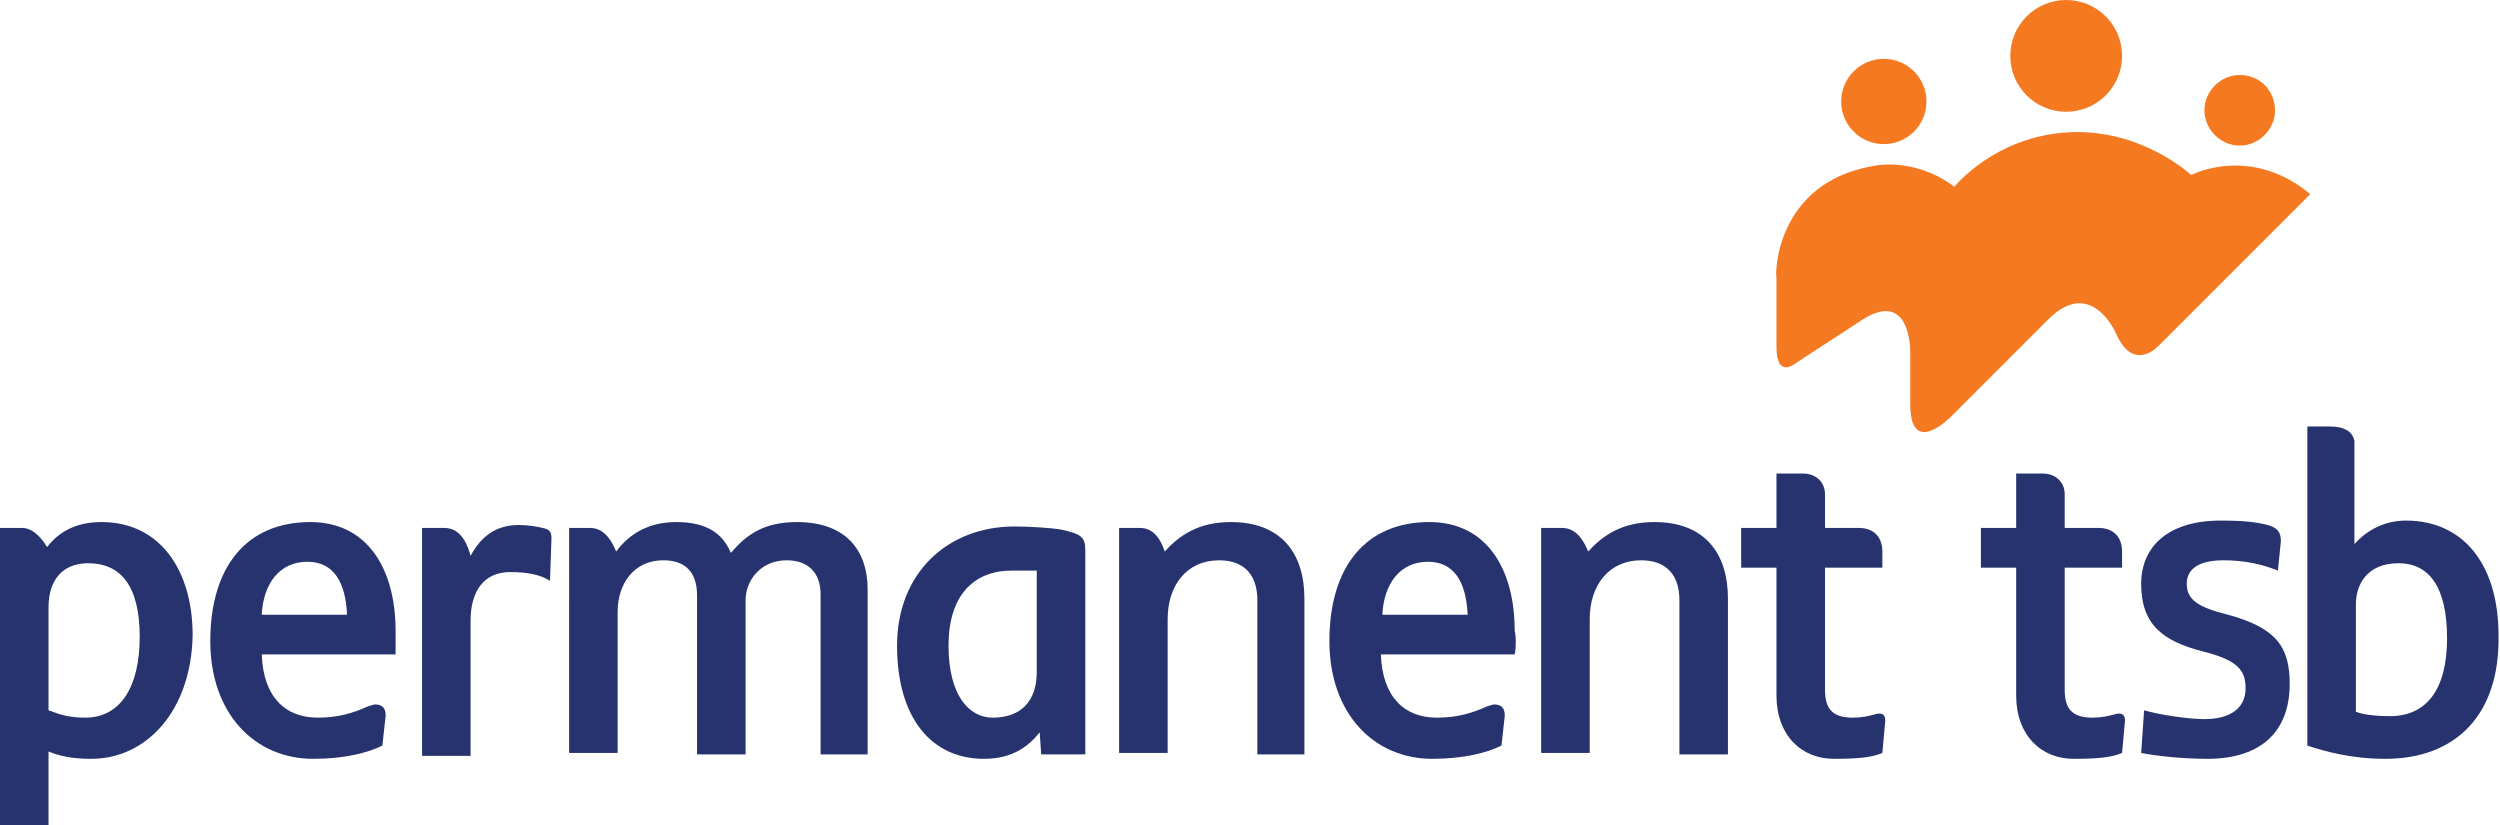 <?xml version="1.0" encoding="utf-8"?>
<!-- Generator: Adobe Illustrator 19.1.1, SVG Export Plug-In . SVG Version: 6.00 Build 0)  -->
<svg version="1.1" id="Layer_1" xmlns="http://www.w3.org/2000/svg" xmlns:xlink="http://www.w3.org/1999/xlink" x="0px" y="0px"
	 width="170px" height="56.1px" viewBox="0 0 170 56.1" style="enable-background:new 0 0 170 56.1;" xml:space="preserve">
<style type="text/css">
	.st0{fill:#F47921;}
	.st1{fill:#26336F;}
</style>
<g>
	<path class="st0" d="M127.3,11.3c0,0,2.8-0.7,5.6,1.4c0,0,2.7-3.4,7.7-3.7c5-0.3,8.4,2.9,8.4,2.9s4-2.1,8.1,1.3l-10.3,10.3
		c0,0-1.7,1.9-2.9-0.8c0,0-1.7-4-4.7-0.9l-6.5,6.5c0,0-2.8,2.9-2.8-0.8l0-3.5c0,0,0.1-4.6-3.5-2.1l-4.3,2.8c0,0-1.3,1.1-1.3-1.1
		v-4.7C120.7,18.7,120.7,12.5,127.3,11.3"/>
	<path class="st0" d="M131,6.9c0,1.6-1.3,2.9-2.9,2.9c-1.6,0-2.9-1.3-2.9-2.9c0-1.6,1.3-2.9,2.9-2.9C129.7,4,131,5.3,131,6.9"/>
	<path class="st0" d="M144.3,3.8c0,2.1-1.7,3.8-3.8,3.8c-2.1,0-3.8-1.7-3.8-3.8c0-2.1,1.7-3.8,3.8-3.8C142.6,0,144.3,1.7,144.3,3.8"
		/>
	<path class="st0" d="M154.7,7.5c0,1.3-1.1,2.4-2.4,2.4c-1.3,0-2.4-1.1-2.4-2.4c0-1.3,1.1-2.4,2.4-2.4
		C153.7,5.1,154.7,6.2,154.7,7.5"/>
	<path class="st1" d="M6.2,51.6c-1.3,0-2.2-0.2-2.9-0.5v5H0V35.9h1.5c0.8,0,1.4,0.8,1.7,1.3c0.7-0.9,1.8-1.7,3.7-1.7
		c4,0,6.2,3.3,6.2,7.7C13,48.3,10,51.6,6.2,51.6 M6,38.3c-1.8,0-2.7,1.2-2.7,3v7c0.8,0.3,1.4,0.5,2.5,0.5c2.4,0,3.7-2.1,3.7-5.5
		C9.5,39.7,8.1,38.3,6,38.3z"/>
	<path class="st1" d="M26.9,44.5h-9.1c0.1,2.9,1.6,4.3,3.8,4.3c1.4,0,2.4-0.3,3.5-0.8c0.1,0,0.3-0.1,0.4-0.1c0.6,0,0.8,0.4,0.7,1
		L26,50.7c-1,0.5-2.6,0.9-4.7,0.9c-4,0-7-3.1-7-8c0-5.1,2.5-8.1,6.8-8.1c3.9,0,5.8,3.2,5.8,7.4C26.9,43.3,26.9,44,26.9,44.5
		 M20.9,38.2c-1.9,0-3,1.5-3.1,3.6h5.8C23.5,39.6,22.7,38.2,20.9,38.2z"/>
	<path class="st1" d="M37.4,39.5c-0.6-0.4-1.5-0.6-2.7-0.6c-1.8,0-2.7,1.3-2.7,3.3v9.2h-3.3V35.9h1.5c0.7,0,1.4,0.4,1.8,1.9
		c0.8-1.5,1.9-2.1,3.3-2.1c0.6,0,1.2,0.1,1.6,0.2c0.5,0.1,0.6,0.3,0.6,0.7L37.4,39.5"/>
	<path class="st1" d="M55.8,51.3V40.4c0-1.4-0.8-2.3-2.3-2.3c-1.8,0-2.8,1.4-2.8,2.7v10.5h-3.3V40.5c0-1.6-0.8-2.4-2.3-2.4
		c-2,0-3.1,1.6-3.1,3.5v9.6h-3.3V35.9h1.4c0.7,0,1.3,0.4,1.8,1.6c0.9-1.2,2.2-2,4.1-2c2.2,0,3.2,0.9,3.7,2.1
		c1.1-1.3,2.3-2.1,4.5-2.1c3.2,0,4.8,1.8,4.8,4.6v11.2H55.8"/>
	<path class="st1" d="M70.8,51.3l-0.1-1.5c-0.8,1-1.9,1.8-3.8,1.8c-3.5,0-5.9-2.7-5.9-7.7c0-4.9,3.4-8.1,8-8.1c1,0,2.5,0.1,3.1,0.2
		c1.4,0.3,1.7,0.5,1.7,1.4v13.9H70.8 M70.5,38.8c-0.6,0-1.2,0-1.7,0c-2.6,0-4.3,1.7-4.3,5.1c0,3.4,1.4,4.9,3,4.9c2,0,3-1.2,3-3.1
		V38.8z"/>
	<path class="st1" d="M85.5,51.3V40.8c0-1.6-0.8-2.7-2.6-2.7c-2.2,0-3.5,1.7-3.5,4v9.1h-3.3V35.9h1.4c0.7,0,1.3,0.4,1.7,1.6
		c1-1.1,2.3-2,4.5-2c3.4,0,5,2.1,5,5.2v10.6H85.5"/>
	<path class="st1" d="M103,44.5h-9.1c0.1,2.9,1.6,4.3,3.8,4.3c1.4,0,2.4-0.3,3.5-0.8c0.1,0,0.3-0.1,0.4-0.1c0.6,0,0.8,0.4,0.7,1
		l-0.2,1.8c-1,0.5-2.6,0.9-4.7,0.9c-4,0-7-3.1-7-8c0-5.1,2.5-8.1,6.8-8.1c3.9,0,5.8,3.2,5.8,7.4C103.1,43.3,103.1,44,103,44.5
		 M97.1,38.2c-1.9,0-3,1.5-3.1,3.6h5.8C99.7,39.6,98.9,38.2,97.1,38.2z"/>
	<path class="st1" d="M114.2,51.3V40.8c0-1.6-0.8-2.7-2.6-2.7c-2.2,0-3.5,1.7-3.5,4v9.1h-3.3V35.9h1.4c0.7,0,1.3,0.4,1.8,1.6
		c1-1.1,2.3-2,4.5-2c3.4,0,5,2.1,5,5.2v10.6H114.2"/>
	<path class="st1" d="M128,51.2c-0.7,0.3-1.6,0.4-3.3,0.4c-2.2,0-3.9-1.6-3.9-4.3v-8.7h-2.4v-2.7h2.4v-3.7h1.8
		c0.9,0,1.5,0.6,1.5,1.4v2.3h2.3c1,0,1.6,0.6,1.6,1.6v1.1h-3.9v8.3c0,1.3,0.5,1.9,1.9,1.9c0.6,0,1-0.1,1.4-0.2
		c0.6-0.2,0.8,0,0.8,0.4L128,51.2"/>
	<path class="st1" d="M144.3,51.2c-0.7,0.3-1.6,0.4-3.3,0.4c-2.2,0-3.9-1.6-3.9-4.3v-8.7h-2.4v-2.7h2.4v-3.7h1.8
		c0.9,0,1.5,0.6,1.5,1.4v2.3h2.3c1,0,1.6,0.6,1.6,1.6v1.1h-3.9v8.3c0,1.3,0.5,1.9,1.9,1.9c0.6,0,1-0.1,1.4-0.2
		c0.6-0.2,0.8,0,0.8,0.4L144.3,51.2"/>
	<path class="st1" d="M150.1,51.6c-1.7,0-3.5-0.2-4.5-0.4l0.2-2.9c1,0.3,3,0.6,4.1,0.6c1.7,0,2.8-0.7,2.8-2.1c0-1.2-0.5-1.9-2.9-2.5
		c-2.7-0.7-4.2-1.8-4.2-4.6c0-2.5,1.8-4.3,5.4-4.3c1.6,0,2.4,0.1,3.2,0.3c0.7,0.2,0.9,0.5,0.9,1.1l-0.2,2c-1-0.4-2.2-0.7-3.7-0.7
		c-1.7,0-2.5,0.6-2.5,1.6c0,1.1,0.8,1.6,2.8,2.1c3.3,0.9,4.2,2.2,4.2,4.7C155.7,49.7,153.8,51.6,150.1,51.6"/>
	<g>
		<path class="st1" d="M162.2,51.6c-2.3,0-4.1-0.5-5.3-0.9V29h1.5c1.1,0,1.6,0.4,1.7,1c0,0.1,0,0.2,0,0.3V37
			c0.7-0.8,1.9-1.6,3.5-1.6c4,0,6.3,3.1,6.3,7.8C170,48.6,167,51.6,162.2,51.6 M163.1,38.3c-2.1,0-2.9,1.4-2.9,2.8v7.3
			c0.5,0.2,1.4,0.3,2.3,0.3c2.5,0,3.9-1.8,3.9-5.3C166.4,39.8,165.1,38.3,163.1,38.3z"/>
	</g>
</g>
</svg>
